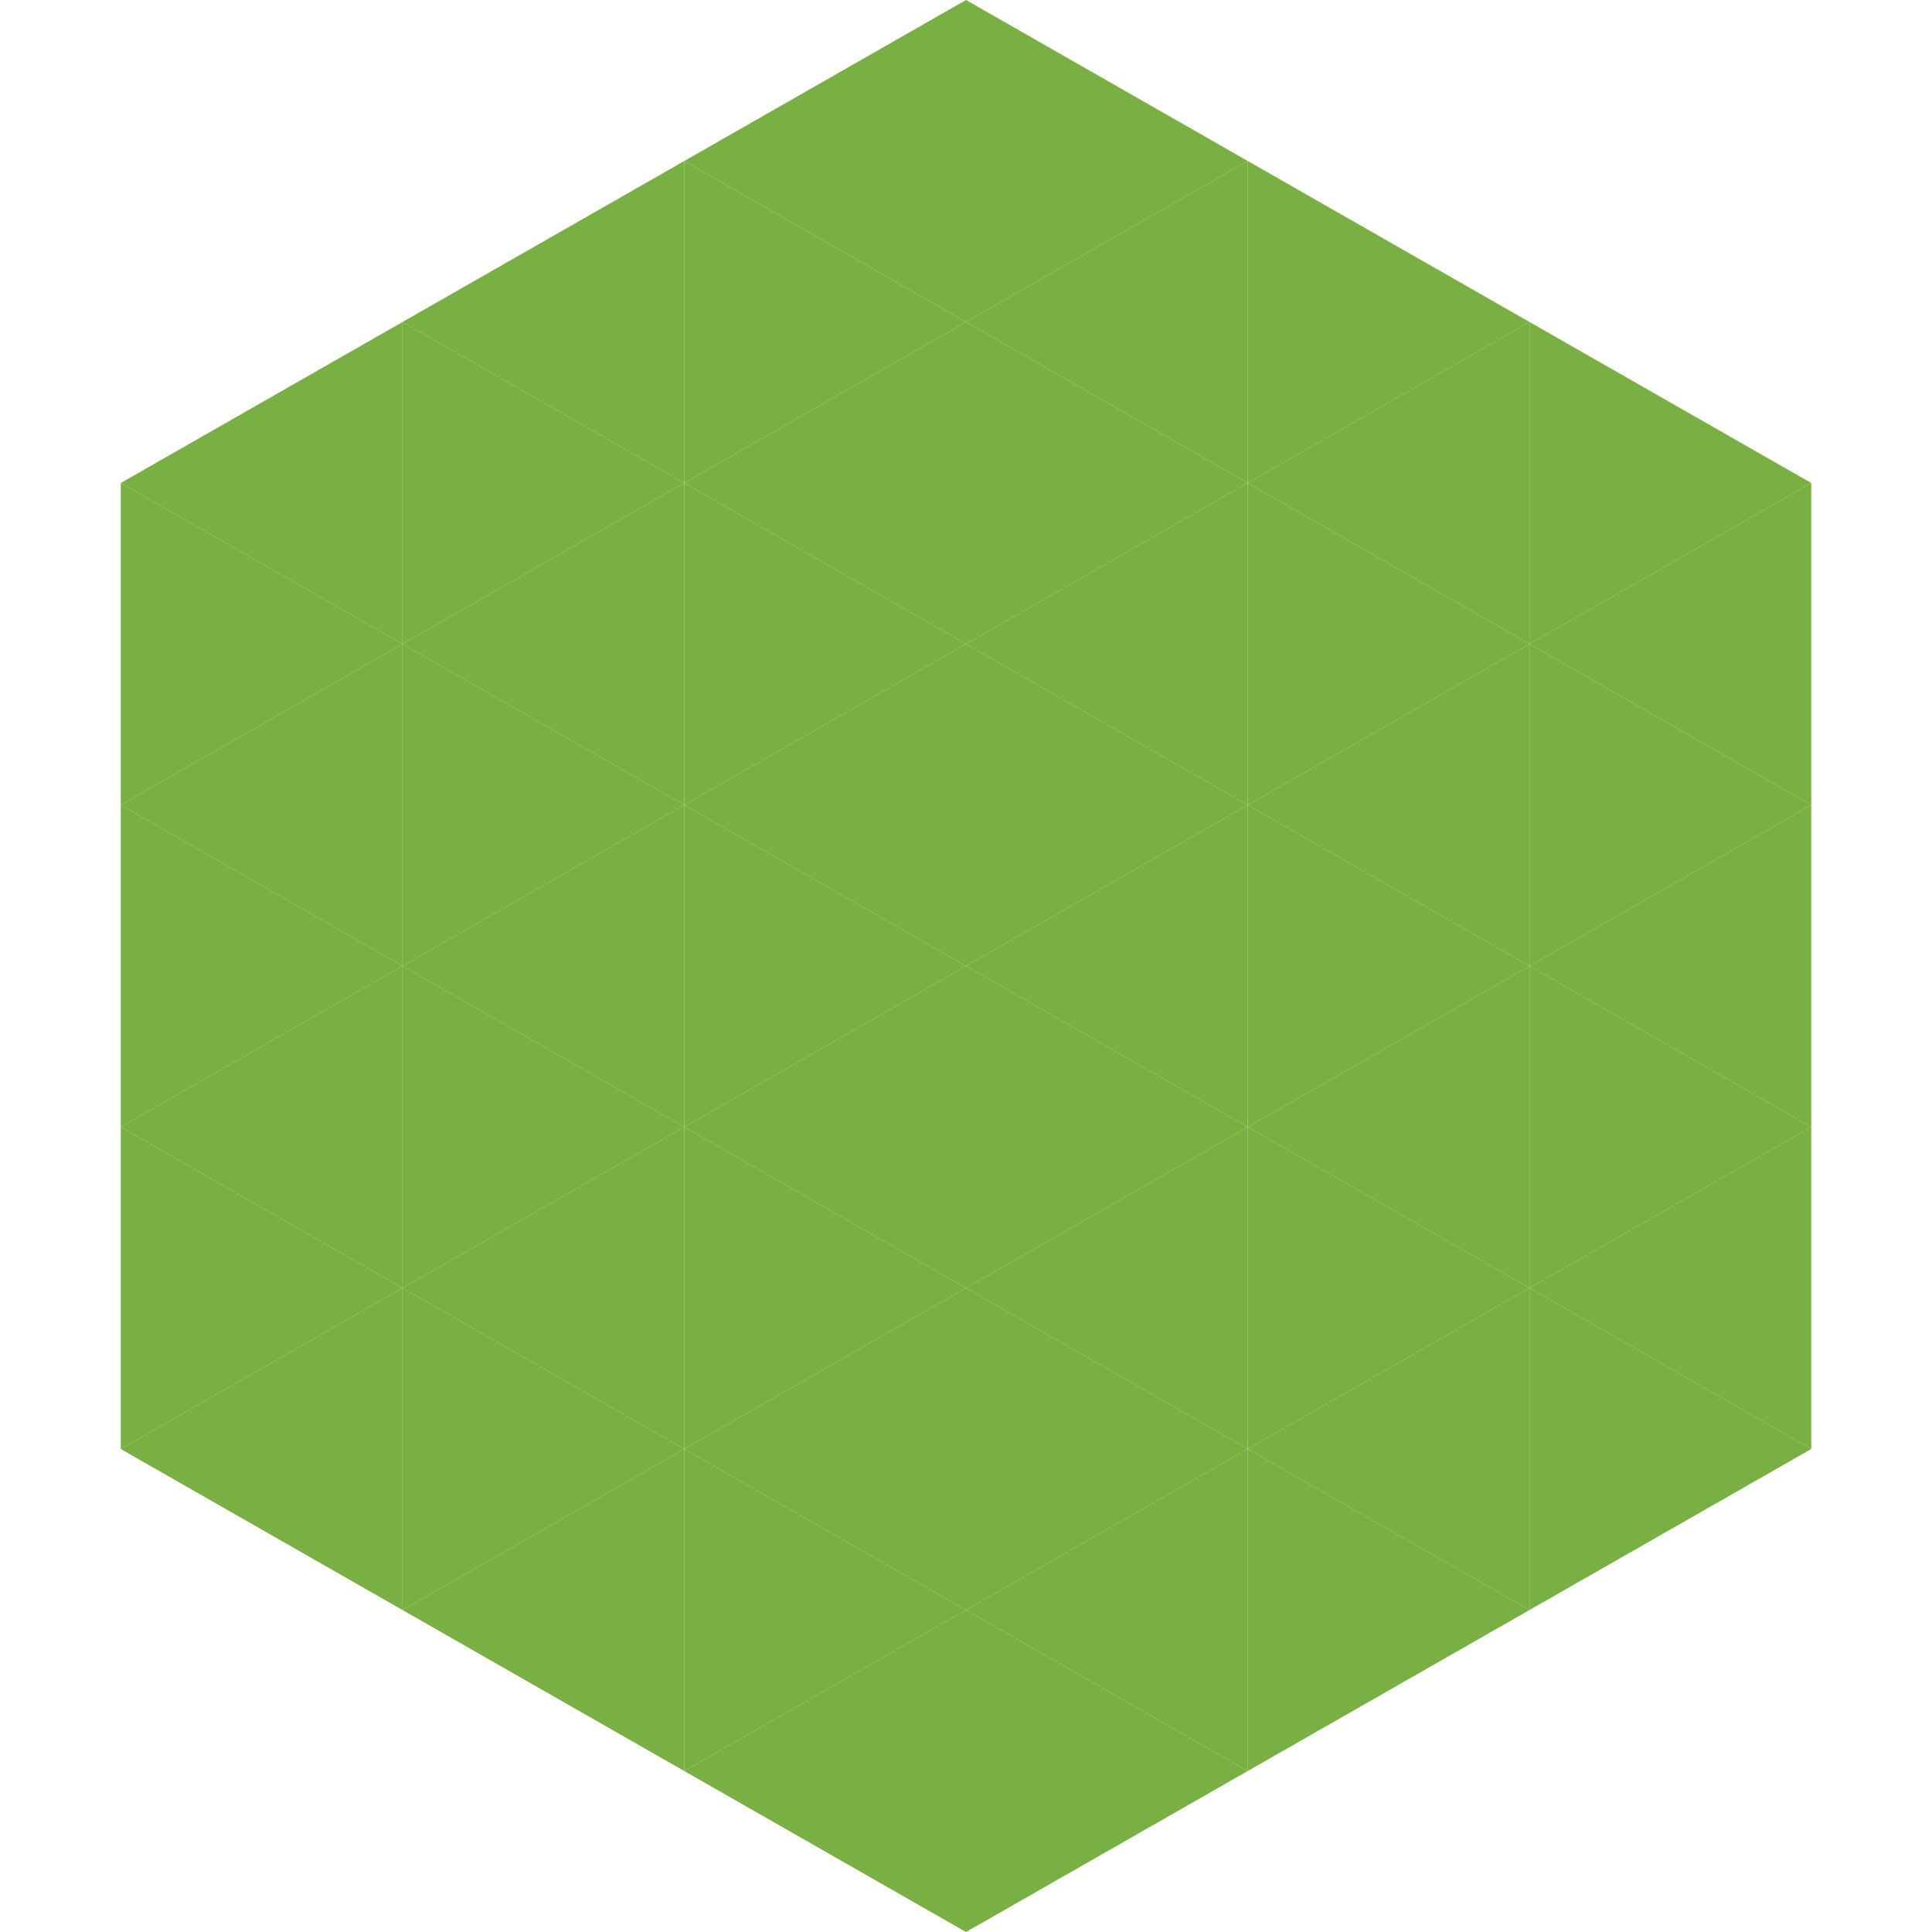 <?xml version="1.0"?>
<!-- Generated by SVGo -->
<svg width="240" height="240"
     xmlns="http://www.w3.org/2000/svg"
     xmlns:xlink="http://www.w3.org/1999/xlink">
<polygon points="50,40 15,60 50,80" style="fill:rgb(120,176,67)" />
<polygon points="190,40 225,60 190,80" style="fill:rgb(120,176,67)" />
<polygon points="15,60 50,80 15,100" style="fill:rgb(120,176,67)" />
<polygon points="225,60 190,80 225,100" style="fill:rgb(120,176,67)" />
<polygon points="50,80 15,100 50,120" style="fill:rgb(120,176,67)" />
<polygon points="190,80 225,100 190,120" style="fill:rgb(120,176,67)" />
<polygon points="15,100 50,120 15,140" style="fill:rgb(120,176,67)" />
<polygon points="225,100 190,120 225,140" style="fill:rgb(120,176,67)" />
<polygon points="50,120 15,140 50,160" style="fill:rgb(120,176,67)" />
<polygon points="190,120 225,140 190,160" style="fill:rgb(120,176,67)" />
<polygon points="15,140 50,160 15,180" style="fill:rgb(120,176,67)" />
<polygon points="225,140 190,160 225,180" style="fill:rgb(120,176,67)" />
<polygon points="50,160 15,180 50,200" style="fill:rgb(120,176,67)" />
<polygon points="190,160 225,180 190,200" style="fill:rgb(120,176,67)" />
<polygon points="15,180 50,200 15,220" style="fill:rgb(255,255,255); fill-opacity:0" />
<polygon points="225,180 190,200 225,220" style="fill:rgb(255,255,255); fill-opacity:0" />
<polygon points="50,0 85,20 50,40" style="fill:rgb(255,255,255); fill-opacity:0" />
<polygon points="190,0 155,20 190,40" style="fill:rgb(255,255,255); fill-opacity:0" />
<polygon points="85,20 50,40 85,60" style="fill:rgb(120,176,67)" />
<polygon points="155,20 190,40 155,60" style="fill:rgb(120,176,67)" />
<polygon points="50,40 85,60 50,80" style="fill:rgb(120,176,67)" />
<polygon points="190,40 155,60 190,80" style="fill:rgb(120,176,67)" />
<polygon points="85,60 50,80 85,100" style="fill:rgb(120,176,67)" />
<polygon points="155,60 190,80 155,100" style="fill:rgb(120,176,67)" />
<polygon points="50,80 85,100 50,120" style="fill:rgb(120,176,67)" />
<polygon points="190,80 155,100 190,120" style="fill:rgb(120,176,67)" />
<polygon points="85,100 50,120 85,140" style="fill:rgb(120,176,67)" />
<polygon points="155,100 190,120 155,140" style="fill:rgb(120,176,67)" />
<polygon points="50,120 85,140 50,160" style="fill:rgb(120,176,67)" />
<polygon points="190,120 155,140 190,160" style="fill:rgb(120,176,67)" />
<polygon points="85,140 50,160 85,180" style="fill:rgb(120,176,67)" />
<polygon points="155,140 190,160 155,180" style="fill:rgb(120,176,67)" />
<polygon points="50,160 85,180 50,200" style="fill:rgb(120,176,67)" />
<polygon points="190,160 155,180 190,200" style="fill:rgb(120,176,67)" />
<polygon points="85,180 50,200 85,220" style="fill:rgb(120,176,67)" />
<polygon points="155,180 190,200 155,220" style="fill:rgb(120,176,67)" />
<polygon points="120,0 85,20 120,40" style="fill:rgb(120,176,67)" />
<polygon points="120,0 155,20 120,40" style="fill:rgb(120,176,67)" />
<polygon points="85,20 120,40 85,60" style="fill:rgb(120,176,67)" />
<polygon points="155,20 120,40 155,60" style="fill:rgb(120,176,67)" />
<polygon points="120,40 85,60 120,80" style="fill:rgb(120,176,67)" />
<polygon points="120,40 155,60 120,80" style="fill:rgb(120,176,67)" />
<polygon points="85,60 120,80 85,100" style="fill:rgb(120,176,67)" />
<polygon points="155,60 120,80 155,100" style="fill:rgb(120,176,67)" />
<polygon points="120,80 85,100 120,120" style="fill:rgb(120,176,67)" />
<polygon points="120,80 155,100 120,120" style="fill:rgb(120,176,67)" />
<polygon points="85,100 120,120 85,140" style="fill:rgb(120,176,67)" />
<polygon points="155,100 120,120 155,140" style="fill:rgb(120,176,67)" />
<polygon points="120,120 85,140 120,160" style="fill:rgb(120,176,67)" />
<polygon points="120,120 155,140 120,160" style="fill:rgb(120,176,67)" />
<polygon points="85,140 120,160 85,180" style="fill:rgb(120,176,67)" />
<polygon points="155,140 120,160 155,180" style="fill:rgb(120,176,67)" />
<polygon points="120,160 85,180 120,200" style="fill:rgb(120,176,67)" />
<polygon points="120,160 155,180 120,200" style="fill:rgb(120,176,67)" />
<polygon points="85,180 120,200 85,220" style="fill:rgb(120,176,67)" />
<polygon points="155,180 120,200 155,220" style="fill:rgb(120,176,67)" />
<polygon points="120,200 85,220 120,240" style="fill:rgb(120,176,67)" />
<polygon points="120,200 155,220 120,240" style="fill:rgb(120,176,67)" />
<polygon points="85,220 120,240 85,260" style="fill:rgb(255,255,255); fill-opacity:0" />
<polygon points="155,220 120,240 155,260" style="fill:rgb(255,255,255); fill-opacity:0" />
</svg>
